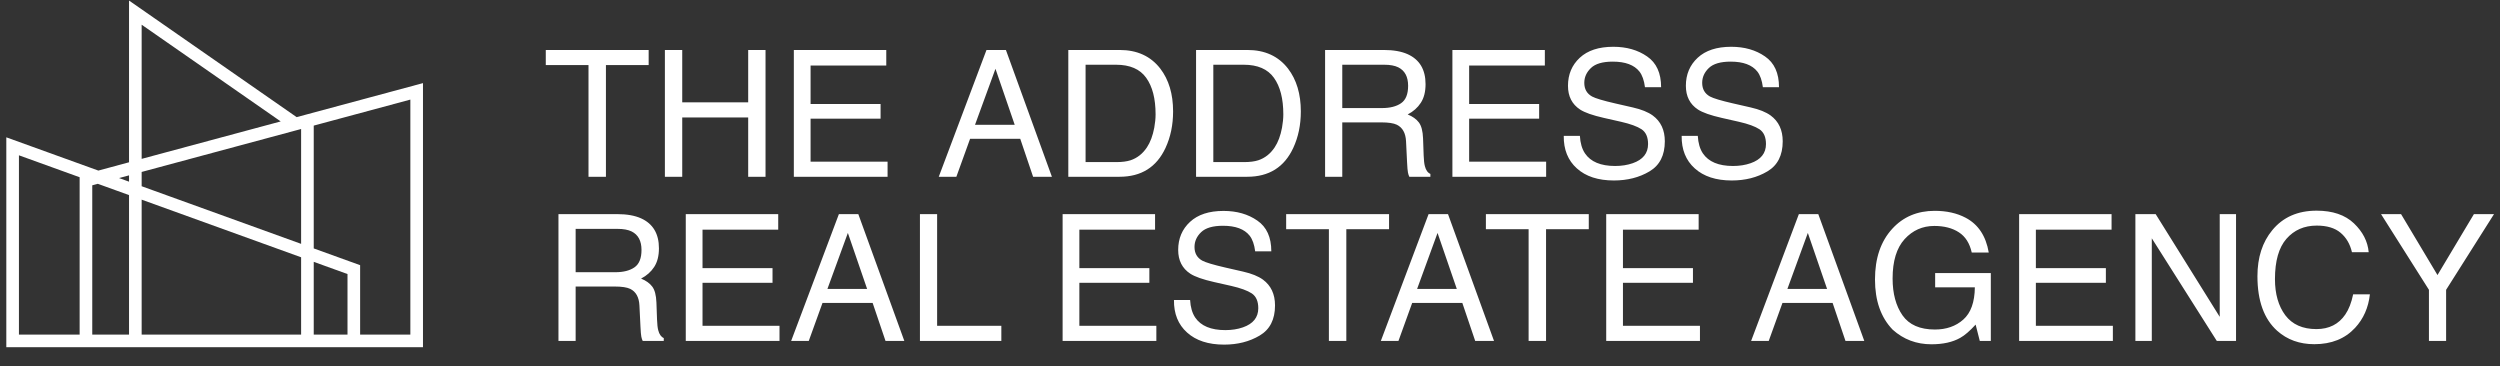 <?xml version="1.0" encoding="UTF-8"?> <svg xmlns="http://www.w3.org/2000/svg" width="198" height="29" viewBox="0 0 198 29" fill="none"><rect x="0" y="0" width="198" height="29" fill="#333333" stroke="none"/> <path d="M28.022 27H33V7.235L24.348 9.565M28.022 27V21.353L10.719 15.1M28.022 27H24.348M10.719 15.1L1 11.588V27H6.807M10.719 15.1V27M10.719 15.1V13.235M10.719 27H6.807M10.719 27H24.348M10.719 13.235L6.807 14.294V27M10.719 13.235L23.4 9.82M10.719 13.235V1L23.4 9.82M24.348 27V9.565M24.348 9.565L23.4 9.82" stroke="white"></path> <path d="M51.374 3.958V5.154H47.99V14H46.609V5.154H43.226V3.958H51.374ZM52.659 3.958H54.033V8.107H59.256V3.958H60.63V14H59.256V9.304H54.033V14H52.659V3.958ZM62.872 3.958H70.193V5.188H64.198V8.237H69.742V9.399H64.198V12.804H70.296V14H62.872V3.958ZM80.365 9.885L78.841 5.448L77.221 9.885H80.365ZM78.13 3.958H79.668L83.311 14H81.821L80.803 10.992H76.831L75.744 14H74.35L78.13 3.958ZM88.404 12.838C88.865 12.838 89.243 12.79 89.539 12.694C90.068 12.517 90.501 12.175 90.838 11.669C91.107 11.263 91.3 10.744 91.419 10.11C91.487 9.732 91.522 9.381 91.522 9.058C91.522 7.813 91.273 6.847 90.776 6.159C90.284 5.471 89.489 5.127 88.391 5.127H85.978V12.838H88.404ZM84.61 3.958H88.678C90.059 3.958 91.13 4.448 91.891 5.428C92.57 6.312 92.909 7.444 92.909 8.825C92.909 9.892 92.709 10.855 92.308 11.717C91.601 13.239 90.387 14 88.664 14H84.61V3.958ZM98.522 12.838C98.982 12.838 99.36 12.79 99.656 12.694C100.185 12.517 100.618 12.175 100.955 11.669C101.224 11.263 101.418 10.744 101.536 10.11C101.604 9.732 101.639 9.381 101.639 9.058C101.639 7.813 101.39 6.847 100.894 6.159C100.401 5.471 99.606 5.127 98.508 5.127H96.095V12.838H98.522ZM94.728 3.958H98.795C100.176 3.958 101.247 4.448 102.008 5.428C102.687 6.312 103.026 7.444 103.026 8.825C103.026 9.892 102.826 10.855 102.425 11.717C101.718 13.239 100.504 14 98.781 14H94.728V3.958ZM109.452 8.559C110.09 8.559 110.594 8.431 110.963 8.176C111.337 7.921 111.523 7.46 111.523 6.795C111.523 6.079 111.264 5.592 110.744 5.332C110.466 5.195 110.095 5.127 109.63 5.127H106.308V8.559H109.452ZM104.947 3.958H109.596C110.361 3.958 110.993 4.07 111.489 4.293C112.433 4.721 112.904 5.512 112.904 6.665C112.904 7.267 112.779 7.759 112.528 8.142C112.282 8.524 111.936 8.832 111.489 9.064C111.881 9.224 112.175 9.434 112.371 9.693C112.572 9.953 112.683 10.375 112.706 10.958L112.754 12.305C112.768 12.688 112.799 12.972 112.85 13.159C112.932 13.478 113.077 13.683 113.287 13.774V14H111.619C111.574 13.913 111.537 13.802 111.51 13.665C111.482 13.528 111.46 13.264 111.441 12.872L111.359 11.197C111.327 10.541 111.084 10.101 110.628 9.878C110.368 9.755 109.96 9.693 109.404 9.693H106.308V14H104.947V3.958ZM115.03 3.958H122.352V5.188H116.356V8.237H121.9V9.399H116.356V12.804H122.454V14H115.03V3.958ZM125.127 10.76C125.159 11.329 125.293 11.792 125.53 12.148C125.981 12.813 126.777 13.146 127.916 13.146C128.426 13.146 128.891 13.073 129.311 12.927C130.122 12.644 130.527 12.138 130.527 11.409C130.527 10.862 130.356 10.473 130.015 10.24C129.668 10.012 129.126 9.814 128.388 9.646L127.027 9.338C126.139 9.137 125.51 8.916 125.141 8.675C124.503 8.256 124.184 7.629 124.184 6.795C124.184 5.893 124.496 5.152 125.12 4.573C125.744 3.994 126.629 3.705 127.772 3.705C128.825 3.705 129.718 3.96 130.452 4.471C131.19 4.977 131.56 5.788 131.56 6.904H130.281C130.213 6.367 130.067 5.954 129.844 5.667C129.429 5.143 128.725 4.881 127.731 4.881C126.929 4.881 126.353 5.049 126.002 5.387C125.651 5.724 125.476 6.116 125.476 6.562C125.476 7.055 125.681 7.415 126.091 7.643C126.36 7.788 126.968 7.971 127.916 8.189L129.324 8.511C130.003 8.666 130.527 8.878 130.896 9.146C131.535 9.616 131.854 10.297 131.854 11.19C131.854 12.302 131.448 13.098 130.637 13.576C129.83 14.055 128.891 14.294 127.82 14.294C126.572 14.294 125.594 13.975 124.888 13.337C124.181 12.704 123.835 11.844 123.849 10.76H125.127ZM134.465 10.76C134.497 11.329 134.631 11.792 134.868 12.148C135.319 12.813 136.115 13.146 137.254 13.146C137.764 13.146 138.229 13.073 138.648 12.927C139.46 12.644 139.865 12.138 139.865 11.409C139.865 10.862 139.694 10.473 139.353 10.24C139.006 10.012 138.464 9.814 137.726 9.646L136.365 9.338C135.477 9.137 134.848 8.916 134.479 8.675C133.84 8.256 133.521 7.629 133.521 6.795C133.521 5.893 133.834 5.152 134.458 4.573C135.082 3.994 135.966 3.705 137.11 3.705C138.163 3.705 139.056 3.96 139.79 4.471C140.528 4.977 140.897 5.788 140.897 6.904H139.619C139.551 6.367 139.405 5.954 139.182 5.667C138.767 5.143 138.063 4.881 137.069 4.881C136.267 4.881 135.691 5.049 135.34 5.387C134.989 5.724 134.813 6.116 134.813 6.562C134.813 7.055 135.019 7.415 135.429 7.643C135.698 7.788 136.306 7.971 137.254 8.189L138.662 8.511C139.341 8.666 139.865 8.878 140.234 9.146C140.872 9.616 141.191 10.297 141.191 11.19C141.191 12.302 140.786 13.098 139.975 13.576C139.168 14.055 138.229 14.294 137.158 14.294C135.91 14.294 134.932 13.975 134.226 13.337C133.519 12.704 133.173 11.844 133.187 10.76H134.465ZM48.735 21.559C49.373 21.559 49.877 21.431 50.246 21.176C50.62 20.921 50.807 20.46 50.807 19.795C50.807 19.079 50.547 18.592 50.027 18.332C49.749 18.195 49.378 18.127 48.913 18.127H45.591V21.559H48.735ZM44.23 16.958H48.879C49.645 16.958 50.276 17.07 50.773 17.293C51.716 17.721 52.188 18.512 52.188 19.665C52.188 20.267 52.062 20.759 51.812 21.142C51.565 21.524 51.219 21.832 50.773 22.064C51.164 22.224 51.458 22.434 51.654 22.693C51.855 22.953 51.967 23.375 51.989 23.958L52.037 25.305C52.051 25.688 52.083 25.972 52.133 26.159C52.215 26.478 52.361 26.683 52.57 26.774V27H50.902C50.857 26.913 50.82 26.802 50.793 26.665C50.766 26.528 50.743 26.264 50.725 25.872L50.643 24.197C50.611 23.541 50.367 23.101 49.911 22.878C49.651 22.755 49.243 22.693 48.688 22.693H45.591V27H44.23V16.958ZM54.313 16.958H61.635V18.189H55.64V21.237H61.184V22.399H55.64V25.804H61.737V27H54.313V16.958ZM68.676 22.885L67.151 18.448L65.531 22.885H68.676ZM66.44 16.958H67.978L71.622 27H70.132L69.113 23.992H65.142L64.055 27H62.66L66.44 16.958ZM72.859 16.958H74.22V25.804H79.306V27H72.859V16.958ZM84.159 16.958H91.481V18.189H85.485V21.237H91.029V22.399H85.485V25.804H91.583V27H84.159V16.958ZM94.256 23.76C94.288 24.329 94.422 24.792 94.659 25.148C95.11 25.813 95.906 26.145 97.045 26.145C97.555 26.145 98.02 26.073 98.439 25.927C99.251 25.644 99.656 25.138 99.656 24.409C99.656 23.862 99.485 23.473 99.144 23.24C98.797 23.012 98.255 22.814 97.517 22.645L96.156 22.338C95.268 22.137 94.639 21.916 94.269 21.675C93.632 21.256 93.312 20.629 93.312 19.795C93.312 18.893 93.625 18.152 94.249 17.573C94.873 16.994 95.757 16.705 96.901 16.705C97.954 16.705 98.847 16.96 99.581 17.471C100.319 17.977 100.688 18.788 100.688 19.904H99.41C99.342 19.366 99.196 18.954 98.973 18.667C98.558 18.143 97.854 17.881 96.86 17.881C96.058 17.881 95.482 18.049 95.131 18.387C94.78 18.724 94.605 19.116 94.605 19.562C94.605 20.055 94.81 20.415 95.22 20.643C95.489 20.788 96.097 20.971 97.045 21.189L98.453 21.511C99.132 21.666 99.656 21.878 100.025 22.146C100.663 22.616 100.982 23.297 100.982 24.19C100.982 25.302 100.577 26.098 99.766 26.576C98.959 27.055 98.02 27.294 96.949 27.294C95.701 27.294 94.723 26.975 94.017 26.337C93.31 25.703 92.964 24.844 92.978 23.76H94.256ZM110.013 16.958V18.154H106.629V27H105.248V18.154H101.864V16.958H110.013ZM115.379 22.885L113.854 18.448L112.234 22.885H115.379ZM113.144 16.958H114.682L118.325 27H116.835L115.816 23.992H111.845L110.758 27H109.363L113.144 16.958ZM125.831 16.958V18.154H122.447V27H121.066V18.154H117.683V16.958H125.831ZM127.212 16.958H134.533V18.189H128.538V21.237H134.082V22.399H128.538V25.804H134.636V27H127.212V16.958ZM144.705 22.885L143.181 18.448L141.561 22.885H144.705ZM142.47 16.958H144.008L147.651 27H146.161L145.143 23.992H141.171L140.084 27H138.689L142.47 16.958ZM153.229 16.698C154.173 16.698 154.989 16.881 155.677 17.245C156.675 17.769 157.285 18.688 157.509 20H156.162C155.998 19.266 155.659 18.733 155.144 18.4C154.629 18.063 153.979 17.895 153.195 17.895C152.266 17.895 151.482 18.243 150.844 18.94C150.21 19.638 149.894 20.677 149.894 22.058C149.894 23.252 150.156 24.225 150.68 24.977C151.204 25.724 152.058 26.098 153.243 26.098C154.15 26.098 154.9 25.836 155.492 25.311C156.089 24.783 156.395 23.931 156.408 22.755H153.264V21.627H157.673V27H156.798L156.47 25.708C156.009 26.214 155.602 26.565 155.246 26.761C154.649 27.098 153.89 27.267 152.97 27.267C151.78 27.267 150.757 26.881 149.9 26.111C148.966 25.145 148.499 23.819 148.499 22.133C148.499 20.451 148.955 19.114 149.866 18.12C150.732 17.172 151.853 16.698 153.229 16.698ZM159.915 16.958H167.236V18.189H161.241V21.237H166.785V22.399H161.241V25.804H167.339V27H159.915V16.958ZM169.123 16.958H170.729L175.802 25.093V16.958H177.094V27H175.569L170.422 18.872V27H169.123V16.958ZM183.472 16.685C184.743 16.685 185.73 17.02 186.432 17.689C187.133 18.359 187.523 19.12 187.601 19.973H186.274C186.124 19.326 185.823 18.813 185.372 18.435C184.925 18.056 184.297 17.867 183.485 17.867C182.496 17.867 181.697 18.216 181.086 18.913C180.48 19.606 180.177 20.67 180.177 22.105C180.177 23.281 180.45 24.236 180.997 24.97C181.549 25.699 182.369 26.064 183.458 26.064C184.461 26.064 185.224 25.678 185.748 24.908C186.026 24.503 186.233 23.969 186.37 23.309H187.696C187.578 24.366 187.186 25.252 186.521 25.968C185.723 26.829 184.647 27.26 183.294 27.26C182.127 27.26 181.147 26.907 180.354 26.2C179.311 25.266 178.789 23.824 178.789 21.873C178.789 20.392 179.181 19.177 179.965 18.23C180.812 17.2 181.981 16.685 183.472 16.685ZM188.578 16.958H190.164L193.049 21.784L195.934 16.958H197.526L193.732 22.953V27H192.372V22.953L188.578 16.958Z" fill="white"></path> </svg> 